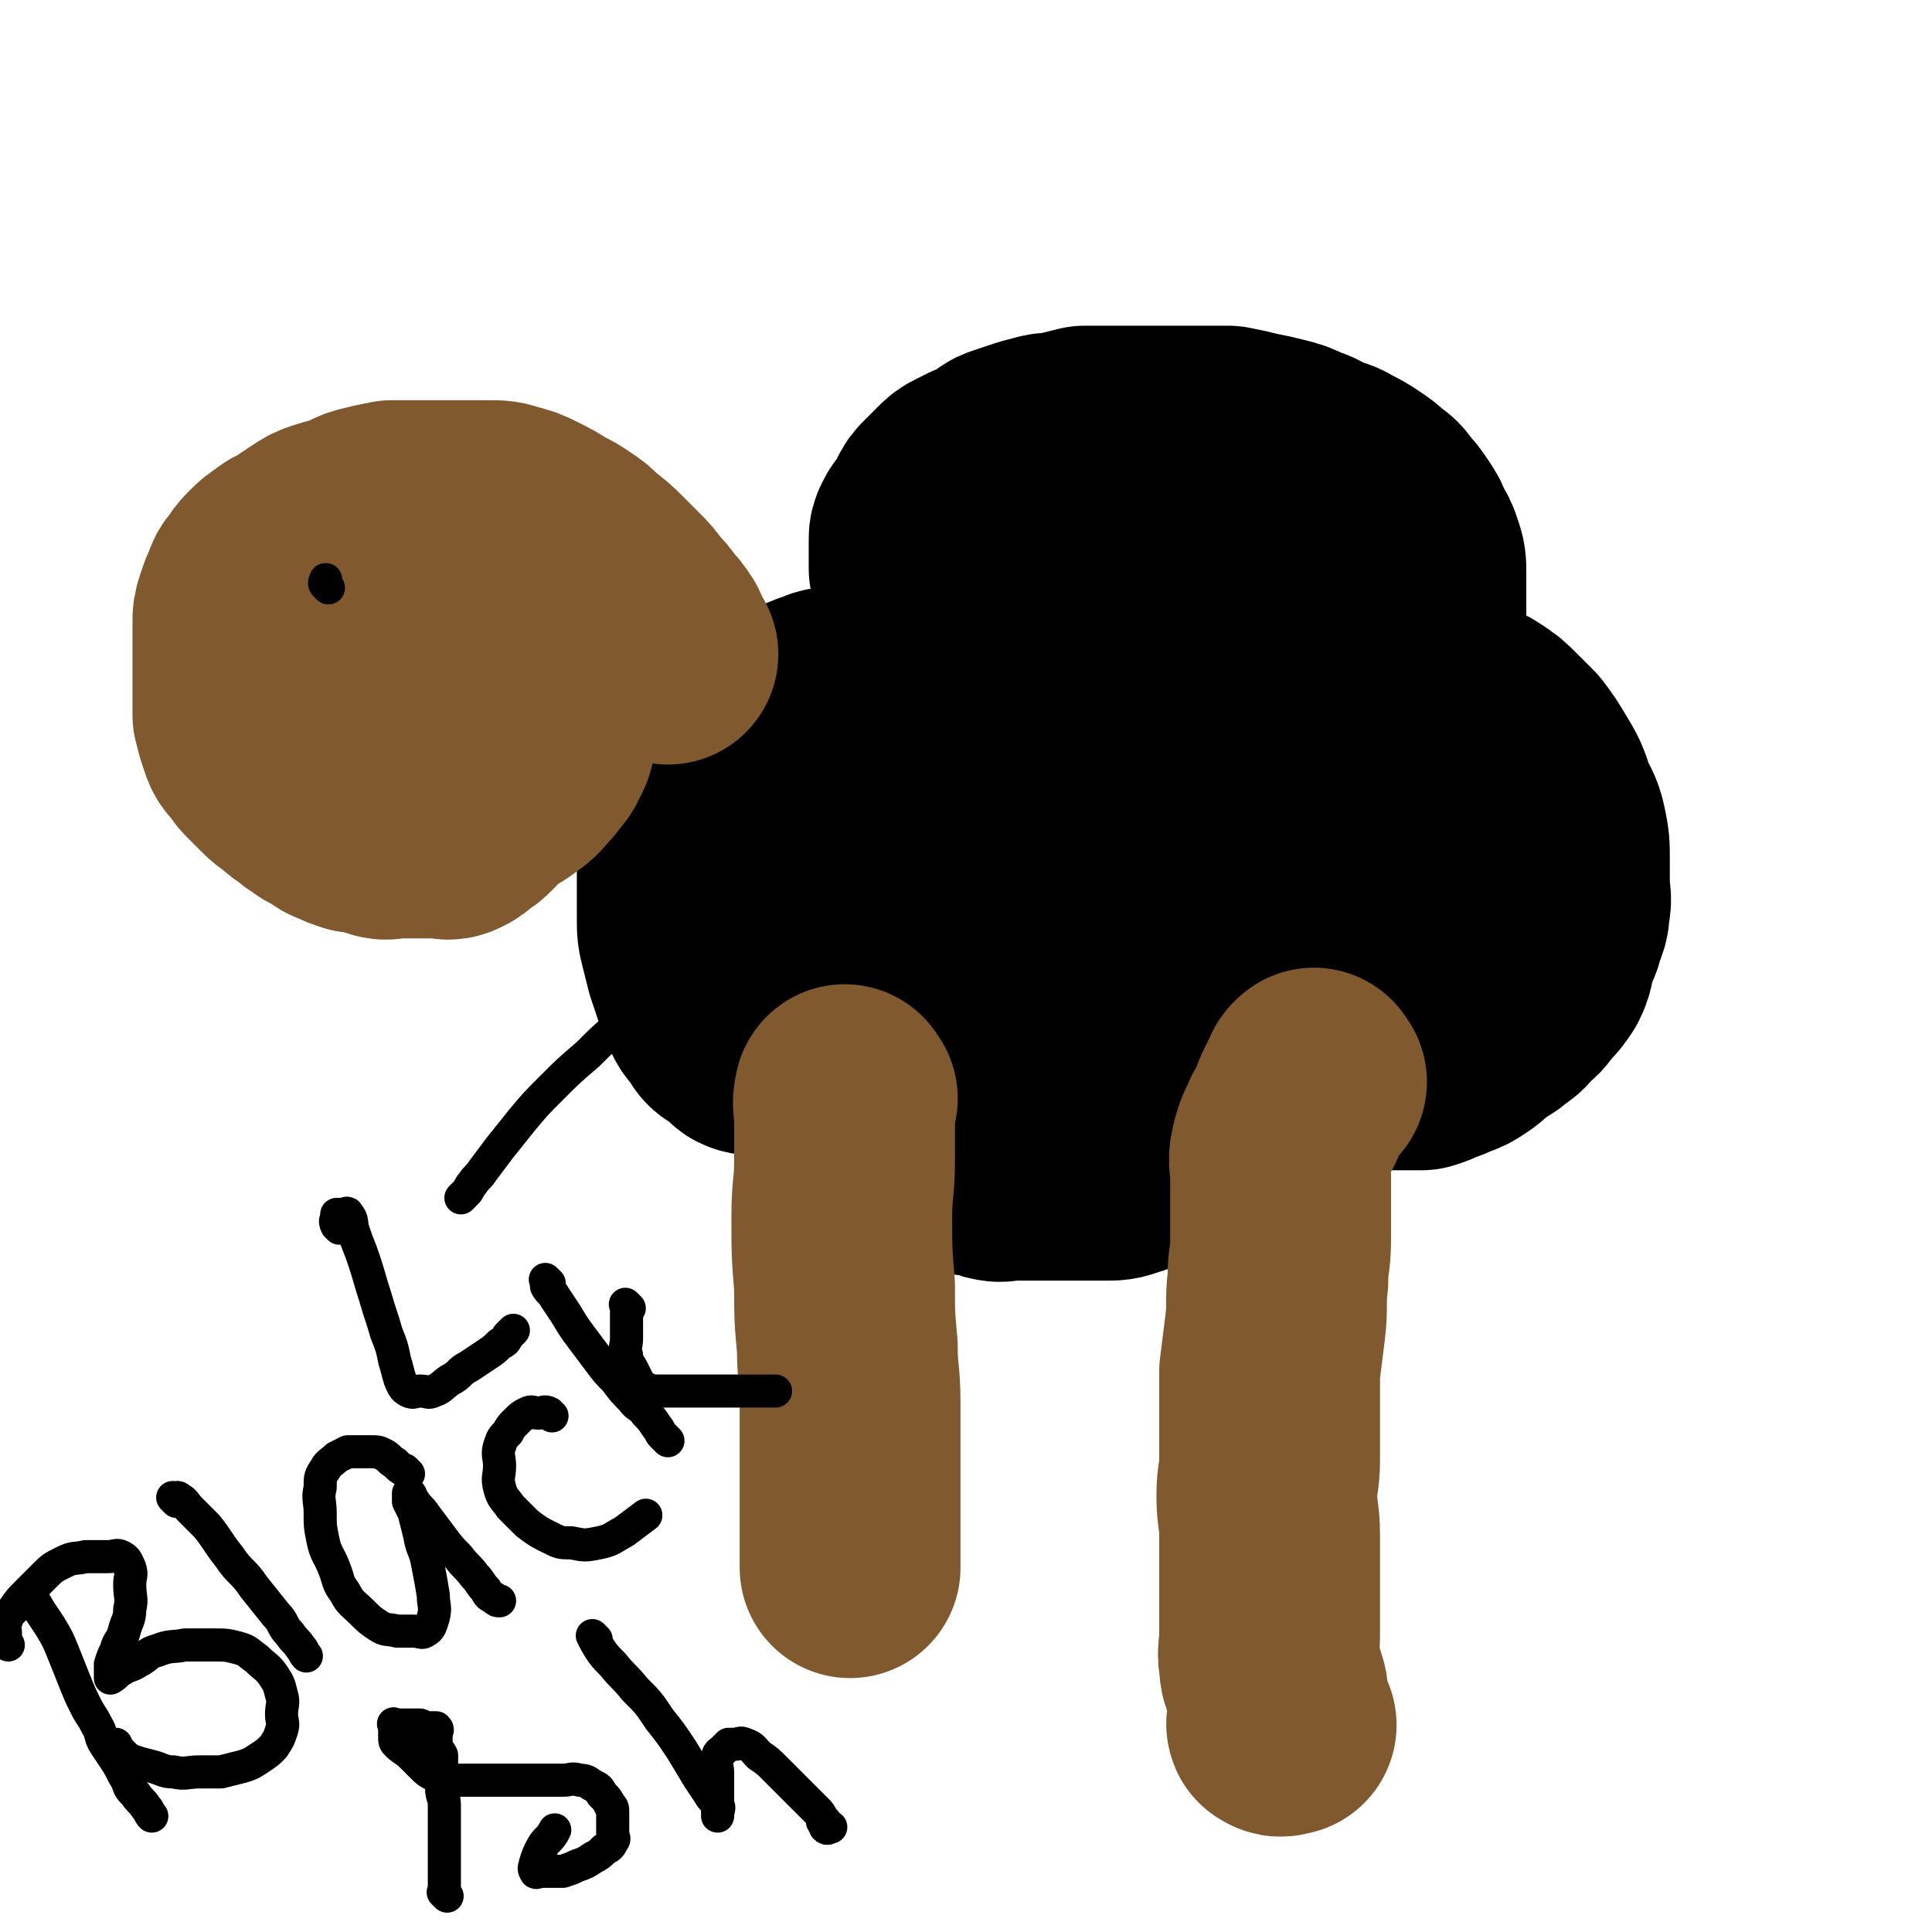 <svg viewBox='0 0 700 700' version='1.1' xmlns='http://www.w3.org/2000/svg' xmlns:xlink='http://www.w3.org/1999/xlink'><g fill='none' stroke='#000000' stroke-width='80' stroke-linecap='round' stroke-linejoin='round'><path d='M347,254c-1,-1 -1,-1 -1,-1 -2,-1 -2,0 -4,0 -2,0 -2,0 -4,0 -2,0 -3,0 -5,0 -3,0 -3,-1 -6,-1 -3,0 -3,0 -6,0 -3,0 -3,0 -7,0 -4,0 -4,0 -8,0 -5,1 -5,0 -9,2 -4,1 -4,2 -8,4 -4,2 -4,2 -8,4 -4,3 -3,3 -7,6 -3,3 -4,3 -7,6 -3,3 -3,3 -6,6 -3,3 -3,3 -5,6 -2,3 -2,3 -3,7 -2,4 -2,4 -3,8 -1,4 -1,4 -1,8 0,4 0,4 0,8 0,4 0,4 0,7 0,5 0,5 0,9 0,4 0,4 1,8 1,4 1,4 2,8 1,3 1,3 2,6 1,3 1,3 2,6 1,2 1,2 2,4 1,2 2,2 3,4 1,1 1,2 2,3 1,1 2,1 3,2 2,1 2,1 3,2 1,1 1,2 2,2 1,1 2,0 3,0 2,0 2,0 4,0 2,0 2,0 3,0 2,0 1,1 3,1 2,0 2,0 4,0 2,0 2,0 3,0 2,0 2,0 3,0 2,0 2,0 3,0 1,0 1,0 2,0 2,0 2,0 4,0 2,0 2,0 3,-1 2,-1 1,-2 3,-2 2,-1 2,1 4,0 1,0 1,-1 2,-2 1,-1 1,0 2,-1 1,-1 1,-1 2,-2 1,0 2,1 2,0 1,0 0,-1 0,-2 0,0 0,-1 0,-1 1,-1 1,-1 2,-2 0,0 0,0 0,-1 0,0 0,0 0,0 0,0 0,-1 0,0 -1,0 0,0 0,1 0,1 0,1 0,2 0,2 0,2 0,4 0,3 0,3 1,5 1,3 1,3 2,6 1,3 1,3 2,6 1,3 1,3 2,6 1,3 1,3 2,6 1,3 1,3 2,5 1,2 1,2 2,4 1,2 1,2 3,4 1,1 1,1 2,2 1,1 2,1 3,2 2,1 1,1 3,2 2,1 2,2 4,2 2,1 3,-1 5,0 2,0 2,2 4,2 3,1 3,0 6,0 3,0 3,0 6,0 4,0 4,0 7,0 4,0 4,0 7,0 4,0 4,0 7,0 4,0 4,0 7,0 4,0 4,0 7,-1 4,-1 3,-2 7,-3 3,-1 4,-1 7,-2 4,-2 4,-2 8,-4 3,-2 4,-1 7,-3 3,-2 3,-2 6,-4 3,-2 3,-1 6,-3 3,-2 3,-2 5,-4 2,-2 1,-3 3,-5 2,-3 2,-2 4,-5 2,-2 2,-2 3,-4 1,-2 0,-2 0,-4 0,-2 1,-1 1,-3 0,-2 0,-2 0,-4 0,-2 0,-2 0,-4 0,-2 0,-2 0,-4 0,-2 0,-3 0,-5 0,-2 -1,-2 -1,-4 0,-2 0,-2 0,-4 0,-1 0,-1 0,-3 0,-1 0,-1 0,-3 0,0 0,0 0,-1 0,0 0,0 0,0 0,0 0,0 0,0 -1,-1 0,0 0,0 0,1 0,1 0,2 0,2 0,2 0,3 1,2 1,1 2,3 1,2 1,2 2,4 1,2 1,2 2,4 1,2 1,2 2,4 1,2 2,2 3,3 2,2 2,1 3,3 1,1 1,2 2,3 1,1 2,1 3,2 2,1 2,1 3,2 2,1 2,1 3,2 2,1 1,2 3,2 2,1 2,0 4,0 3,0 3,0 5,0 3,0 3,0 5,0 3,0 3,0 5,0 3,0 3,0 5,0 3,-1 3,-1 5,-2 3,-1 3,-1 5,-2 3,-1 3,-1 6,-3 3,-2 2,-2 5,-4 3,-3 4,-2 7,-5 3,-2 3,-2 5,-5 3,-2 3,-2 5,-5 3,-3 3,-3 5,-6 2,-4 1,-4 2,-8 1,-4 2,-3 3,-7 1,-4 2,-4 2,-8 1,-4 0,-4 0,-9 0,-4 0,-4 0,-8 0,-6 0,-6 -1,-11 -1,-5 -2,-5 -4,-10 -2,-6 -2,-6 -5,-11 -3,-5 -3,-5 -6,-9 -3,-3 -3,-3 -6,-6 -3,-3 -3,-3 -6,-5 -3,-2 -3,-2 -6,-2 -4,-1 -4,0 -8,0 -4,0 -4,0 -8,0 -3,0 -3,0 -7,0 -3,0 -3,0 -7,0 -3,0 -4,-1 -7,0 -3,0 -3,1 -5,2 -2,1 -2,2 -4,3 -1,1 -2,1 -3,2 -1,1 -2,1 -2,2 0,0 1,0 2,0 2,-1 2,-1 3,-2 2,-1 2,-1 4,-3 2,-1 2,-2 4,-3 3,-2 3,-1 6,-3 2,-2 2,-2 4,-5 3,-3 3,-3 5,-7 2,-4 2,-4 3,-9 1,-5 1,-5 2,-10 0,-4 0,-4 0,-9 0,-4 0,-4 0,-8 0,-4 0,-4 -1,-7 -1,-3 -1,-3 -3,-6 -1,-3 -1,-3 -3,-6 -2,-3 -2,-3 -4,-5 -2,-3 -2,-3 -5,-5 -2,-2 -2,-2 -5,-4 -3,-2 -3,-2 -7,-4 -3,-2 -3,-1 -7,-3 -3,-1 -3,-2 -7,-3 -4,-2 -4,-2 -8,-3 -4,-1 -4,-1 -9,-2 -4,-1 -4,-1 -9,-2 -4,0 -4,0 -9,0 -5,0 -5,0 -10,0 -4,0 -4,0 -9,0 -4,0 -4,0 -8,0 -4,0 -4,0 -8,0 -4,0 -4,0 -8,0 -4,1 -4,1 -8,2 -3,1 -4,0 -7,1 -4,1 -4,1 -7,2 -3,1 -3,1 -6,2 -3,1 -2,2 -5,3 -3,2 -3,2 -6,3 -2,1 -2,1 -4,2 -2,1 -2,1 -4,3 -2,2 -2,2 -4,4 -2,2 -2,2 -3,4 -1,2 -1,2 -2,4 -1,2 -2,2 -3,4 -1,2 -1,2 -1,4 0,2 0,3 0,5 0,3 0,3 0,5 '/><path d='M505,267c-1,-1 -1,-1 -1,-1 -1,-1 0,0 0,0 -2,1 -3,1 -6,2 -4,2 -4,1 -7,4 -3,3 -3,3 -6,7 -4,5 -5,5 -8,10 -4,6 -4,6 -6,12 -2,5 -2,5 -3,11 -1,5 -2,6 0,10 1,4 2,5 6,7 4,2 5,1 10,0 7,-1 8,-1 14,-5 7,-4 6,-5 12,-10 6,-6 6,-5 11,-12 3,-5 4,-5 5,-11 1,-5 1,-6 0,-11 -1,-5 -1,-5 -4,-9 -4,-5 -5,-5 -11,-8 -6,-3 -7,-3 -14,-4 -12,-1 -12,0 -24,1 -9,1 -9,1 -17,4 -7,2 -7,2 -14,6 -6,3 -6,3 -11,8 -4,4 -5,4 -7,9 -2,5 -1,6 0,11 1,5 1,6 4,10 3,4 4,4 8,5 5,1 5,1 10,0 6,-2 7,-2 12,-6 6,-4 6,-5 10,-11 4,-8 4,-9 6,-18 1,-7 2,-8 0,-15 -1,-6 -2,-6 -6,-11 -5,-5 -5,-6 -12,-9 -8,-4 -8,-5 -17,-6 -11,-2 -12,-2 -23,0 -7,1 -8,1 -14,5 -7,4 -7,4 -13,10 -6,6 -7,6 -11,13 -4,6 -4,6 -5,13 -1,8 -1,8 1,16 2,6 2,7 6,12 5,6 5,6 12,9 6,3 7,3 14,4 6,1 7,2 13,0 6,-2 6,-3 10,-7 4,-4 5,-4 7,-9 2,-5 1,-6 0,-12 -1,-7 -2,-7 -5,-13 -3,-6 -3,-6 -8,-10 -5,-4 -6,-5 -12,-7 -7,-3 -7,-2 -14,-3 -7,-1 -7,-2 -14,-1 -7,0 -7,0 -13,3 -5,2 -6,3 -10,7 -5,4 -6,4 -8,10 -3,6 -2,7 -2,14 0,9 0,10 2,19 2,8 2,8 7,15 4,6 4,6 10,10 6,4 6,5 13,6 8,1 8,0 16,-2 8,-3 9,-3 16,-8 7,-5 7,-6 12,-13 4,-5 5,-6 7,-12 2,-6 2,-7 0,-13 -1,-6 -2,-6 -6,-11 -5,-6 -6,-6 -13,-11 -13,-9 -12,-10 -26,-17 -12,-6 -12,-6 -25,-8 -8,-2 -9,-1 -17,0 -8,1 -8,1 -16,3 -6,2 -7,2 -12,6 -5,4 -6,4 -9,9 -3,7 -3,8 -2,15 2,12 3,13 9,24 5,10 6,10 14,18 9,9 10,10 21,17 12,7 13,6 26,11 8,3 8,3 17,4 6,1 7,1 13,0 5,-1 7,-1 9,-4 2,-3 2,-5 0,-9 -2,-6 -3,-6 -8,-11 -6,-6 -6,-6 -14,-10 -13,-6 -13,-6 -27,-9 -9,-2 -9,-1 -18,-2 -6,0 -7,-1 -13,0 -6,1 -6,2 -11,4 -4,2 -4,2 -7,4 -3,2 -4,2 -5,5 -1,3 0,5 2,8 4,6 4,6 10,11 7,5 7,6 15,9 10,4 10,4 20,6 6,1 7,2 13,0 6,-1 7,-2 11,-6 5,-4 5,-5 7,-11 3,-6 3,-7 3,-13 0,-6 -1,-6 -3,-12 -3,-6 -3,-6 -7,-11 -4,-5 -5,-4 -10,-9 -5,-4 -5,-4 -10,-9 -4,-4 -4,-4 -7,-8 -2,-3 -2,-3 -3,-7 -1,-4 -2,-5 0,-9 2,-5 3,-5 7,-9 6,-6 6,-6 12,-12 7,-7 7,-7 13,-14 6,-6 6,-6 11,-13 4,-5 4,-5 7,-10 3,-4 3,-4 5,-8 1,-3 1,-3 1,-6 0,-2 1,-3 0,-5 0,-2 -1,-2 -2,-4 -2,-2 -2,-2 -4,-3 -1,-1 -1,0 -3,0 -1,0 -1,0 -3,0 -1,0 -1,0 -2,0 0,1 0,1 0,2 0,1 1,2 0,2 0,1 -1,0 -2,0 0,0 0,1 0,1 '/></g>
<g fill='none' stroke='#81592F' stroke-width='80' stroke-linecap='round' stroke-linejoin='round'><path d='M242,237c-1,-1 -1,-1 -1,-1 -1,-1 0,0 0,0 -1,-2 -1,-3 -2,-5 -2,-3 -2,-3 -4,-5 -2,-3 -2,-3 -5,-6 -2,-3 -2,-3 -5,-6 -3,-3 -3,-3 -6,-6 -3,-3 -3,-3 -7,-6 -3,-3 -3,-3 -6,-5 -3,-2 -3,-2 -7,-4 -3,-2 -3,-2 -7,-4 -4,-2 -4,-2 -8,-3 -3,-1 -3,-1 -7,-1 -4,0 -4,0 -8,0 -4,0 -4,0 -9,0 -4,0 -4,0 -9,0 -4,0 -5,0 -9,0 -5,1 -5,1 -9,2 -4,1 -3,2 -7,3 -3,1 -4,1 -7,2 -3,1 -3,1 -6,3 -3,2 -3,2 -6,4 -2,2 -3,1 -5,3 -3,2 -3,2 -5,4 -2,2 -2,2 -3,4 -2,2 -2,2 -3,5 -1,2 -1,2 -2,5 -1,3 -1,3 -1,6 0,3 0,3 0,6 0,3 0,3 0,6 0,4 0,4 0,7 0,4 0,4 0,7 0,4 0,4 0,7 1,4 1,4 2,7 1,3 1,3 3,5 2,3 2,3 4,5 2,2 2,2 4,4 2,2 2,2 5,4 2,2 2,2 4,3 2,2 2,2 4,3 2,2 3,2 5,3 3,2 2,2 5,3 2,1 2,1 5,2 2,0 3,-1 5,0 2,0 2,2 4,2 2,1 3,0 5,0 3,0 3,0 6,0 3,0 3,0 5,0 3,0 3,0 5,0 3,0 3,1 5,0 2,-1 2,-1 4,-3 2,-1 2,-1 4,-3 2,-2 2,-2 4,-5 2,-2 1,-3 3,-5 2,-3 3,-3 4,-6 2,-3 1,-4 2,-7 1,-3 2,-3 2,-6 1,-4 0,-4 0,-8 0,-3 0,-3 0,-6 0,-3 0,-3 0,-6 -1,-3 -1,-3 -2,-6 -1,-3 -1,-3 -3,-6 -2,-3 -2,-3 -5,-5 -2,-2 -2,-2 -5,-4 -3,-2 -3,-3 -7,-4 -4,-2 -4,-1 -9,-2 -4,0 -4,0 -9,0 -4,0 -5,-1 -9,0 -5,1 -4,2 -9,4 -4,2 -5,2 -9,4 -4,3 -4,3 -8,6 -3,3 -3,3 -5,6 -2,2 -3,2 -4,5 -1,3 0,3 0,6 0,4 -1,4 0,8 1,4 2,4 5,8 4,5 4,5 8,9 5,4 5,4 10,7 5,3 5,3 11,5 6,2 6,2 12,3 5,1 5,0 10,0 5,0 5,1 10,0 5,0 5,0 9,-2 4,-1 4,-1 8,-4 3,-2 3,-3 6,-6 2,-3 3,-3 4,-6 2,-3 1,-3 2,-7 0,-3 0,-3 0,-7 0,-4 1,-4 0,-8 -1,-4 -1,-4 -3,-8 -2,-5 -1,-5 -4,-9 -2,-3 -2,-3 -5,-6 -3,-3 -3,-3 -6,-5 -2,-2 -2,-3 -5,-4 -3,-1 -3,0 -6,0 -3,0 -3,0 -6,0 -3,0 -3,0 -6,0 -2,0 -2,0 -5,0 '/><path d='M307,398c-1,-1 -1,-2 -1,-1 -1,3 0,4 0,9 0,7 0,7 0,14 0,11 -1,10 -1,21 0,12 0,13 1,25 0,11 0,11 1,22 0,10 1,10 1,20 0,7 0,8 0,15 0,7 0,7 0,13 0,6 0,6 0,11 0,5 0,5 0,9 0,3 0,3 0,6 0,2 0,2 0,4 0,1 0,1 0,2 '/><path d='M477,392c-1,-1 -1,-2 -1,-1 -1,0 -1,1 -2,3 -1,2 -1,2 -2,4 -1,2 -1,3 -2,5 -1,3 -2,3 -3,6 -2,4 -2,4 -3,8 -1,4 0,5 0,9 0,6 0,6 0,11 0,6 0,6 0,12 0,8 -1,7 -1,15 -1,8 0,9 -1,17 -1,8 -1,8 -2,16 0,8 0,8 0,16 0,8 0,8 0,16 0,7 -1,6 -1,13 0,7 1,7 1,14 0,6 0,7 0,13 0,7 0,7 0,13 0,6 0,6 0,11 0,5 -1,5 0,10 0,4 1,3 2,7 1,3 1,3 1,6 0,2 0,2 0,4 0,2 0,2 0,3 0,1 -1,2 0,2 1,1 2,0 3,0 '/></g>
<g fill='none' stroke='#000000' stroke-width='12' stroke-linecap='round' stroke-linejoin='round'><path d='M119,213c-1,-1 -1,-1 -1,-1 -1,-1 0,-1 0,-2 '/><path d='M267,343c-1,-1 -1,-1 -1,-1 -1,-1 0,0 0,0 -1,1 -1,1 -3,2 -4,3 -4,3 -9,6 -6,4 -7,4 -13,8 -7,5 -7,5 -13,11 -8,6 -8,6 -15,13 -7,6 -7,6 -13,12 -6,6 -6,6 -11,12 -4,5 -4,5 -8,10 -3,4 -3,4 -6,8 -2,3 -2,2 -4,5 -1,1 -1,2 -2,3 -1,1 -1,1 -2,2 '/><path d='M123,445c-1,-1 -1,-1 -1,-1 -1,-2 0,-2 0,-3 0,0 0,-1 0,-1 1,0 1,0 2,0 1,0 2,-1 2,0 2,2 1,3 2,6 2,6 2,5 4,11 2,6 2,7 4,13 2,7 2,6 4,13 2,5 2,5 3,10 1,3 1,4 2,7 1,2 1,3 3,4 2,1 2,0 4,0 3,0 3,1 5,0 3,-1 3,-2 6,-4 4,-2 3,-3 7,-5 3,-2 3,-2 6,-4 3,-2 3,-2 5,-4 2,-1 2,-1 3,-3 1,-1 1,-1 2,-2 '/><path d='M9,581c-1,-1 -2,-1 -1,-1 0,-1 2,-1 3,0 2,1 2,1 3,3 2,3 2,3 4,6 3,5 3,5 5,10 2,5 2,5 4,10 2,5 2,5 4,9 2,4 2,3 4,7 2,3 1,4 3,7 2,3 2,3 4,6 2,3 2,4 4,7 1,3 1,3 3,5 2,3 2,2 4,5 1,1 1,2 2,3 '/><path d='M3,596c-1,-1 -1,-1 -1,-1 -1,-2 0,-2 0,-3 0,-2 -1,-2 0,-4 1,-3 1,-3 3,-5 2,-3 2,-3 5,-6 3,-3 3,-3 6,-6 3,-3 3,-3 7,-5 4,-2 4,-1 8,-2 4,0 4,0 8,0 3,0 3,-1 5,0 2,1 2,2 3,4 1,3 0,3 0,6 0,5 1,5 0,9 0,4 -1,4 -2,8 -1,4 -2,3 -3,7 -1,2 -1,2 -2,5 0,1 0,2 0,3 0,1 0,1 0,2 0,0 0,0 0,0 2,-1 2,-2 4,-3 3,-2 3,-1 6,-3 4,-2 3,-3 7,-4 5,-2 5,-1 10,-2 5,0 5,0 10,0 5,0 5,0 9,1 4,1 4,2 7,4 3,3 4,3 6,6 2,3 2,3 3,7 1,3 0,4 0,7 0,3 1,3 0,6 -1,3 -1,3 -3,6 -2,2 -2,2 -5,4 -3,2 -3,2 -6,3 -4,1 -4,1 -8,2 -4,0 -4,0 -8,0 -4,0 -5,1 -9,0 -4,0 -4,-1 -8,-2 -4,-1 -4,-1 -7,-2 -2,-1 -2,-1 -4,-3 -1,-1 -1,-1 -2,-3 '/><path d='M64,544c-1,-1 -1,-1 -1,-1 -1,-1 0,0 0,0 1,0 1,-1 2,0 2,1 2,2 4,4 3,3 3,3 6,6 4,5 4,6 8,11 4,6 5,5 9,11 4,5 4,5 8,10 3,3 2,4 5,7 2,3 2,2 4,5 1,1 1,2 2,3 0,0 0,0 0,0 '/><path d='M148,534c-1,-1 -1,-1 -1,-1 -1,-1 0,0 0,0 -2,-1 -2,-1 -4,-3 -2,-1 -2,-2 -4,-3 -2,-1 -2,-1 -5,-1 -2,0 -2,0 -4,0 -2,0 -2,0 -4,0 -2,1 -2,1 -4,2 -2,2 -3,2 -4,4 -2,3 -2,3 -2,7 -1,4 0,5 0,9 0,5 0,5 1,10 1,5 2,5 4,10 2,5 1,5 4,9 2,4 3,4 6,7 3,3 3,3 6,5 3,2 3,1 7,2 3,0 3,0 6,0 2,0 3,1 4,0 2,-1 2,-2 3,-5 1,-4 0,-4 0,-8 -1,-6 -1,-6 -2,-11 -1,-6 -2,-5 -3,-11 -1,-4 -1,-4 -2,-8 -1,-2 -1,-2 -2,-4 0,-1 0,-3 0,-3 1,0 1,2 2,3 2,3 2,2 4,5 3,4 3,4 6,8 3,4 3,4 6,7 3,4 3,3 6,7 2,2 2,3 4,5 1,2 1,2 3,3 1,1 1,1 2,1 '/><path d='M200,513c-1,-1 -1,-1 -1,-1 -2,-1 -2,0 -4,0 -2,0 -2,-1 -4,0 -2,1 -2,1 -4,3 -2,2 -2,2 -3,4 -2,2 -2,2 -3,5 -1,3 0,4 0,7 0,4 -1,4 0,8 1,4 2,4 4,7 3,3 3,3 6,6 4,3 4,3 8,5 4,2 4,2 8,2 5,1 5,1 10,0 5,-1 5,-2 9,-4 4,-3 4,-3 8,-6 '/><path d='M199,465c-1,-1 -1,-1 -1,-1 -1,-1 0,0 0,0 0,1 0,1 0,2 1,2 2,2 3,4 2,3 2,3 4,6 3,5 3,5 6,9 3,4 3,4 6,8 3,4 3,4 6,7 3,4 3,4 6,7 2,3 3,2 5,5 2,2 2,2 4,5 1,1 1,2 2,3 1,1 1,1 2,2 '/><path d='M228,474c-1,-1 -1,-1 -1,-1 -1,-1 0,0 0,0 0,1 0,1 0,2 0,2 0,2 0,4 0,3 0,3 0,6 0,3 -1,3 0,6 0,3 1,3 2,5 1,2 1,2 2,4 1,2 1,2 3,3 2,1 2,1 5,1 2,0 3,0 5,0 3,0 3,0 6,0 3,0 3,0 6,0 4,0 4,0 7,0 3,0 3,0 6,0 3,0 3,0 6,0 2,0 2,0 4,0 1,0 1,0 2,0 '/><path d='M162,687c-1,-1 -1,-1 -1,-1 -1,-1 0,0 0,0 0,-1 0,-1 0,-2 0,-1 0,-1 0,-3 0,-1 0,-1 0,-3 0,-2 0,-2 0,-5 0,-3 0,-3 0,-6 0,-3 0,-3 0,-7 0,-3 0,-3 0,-6 0,-3 -1,-3 -1,-6 0,-2 0,-2 0,-4 0,-2 0,-2 0,-5 0,-1 0,-2 0,-3 -1,-2 -1,-1 -2,-3 0,-1 0,-1 0,-2 0,0 0,0 0,-1 0,-1 0,-1 0,-2 0,-1 1,-1 0,-2 0,0 -1,0 -2,0 -1,0 -1,0 -2,0 -1,0 -1,-1 -2,-1 -1,0 -1,0 -2,0 -1,0 -1,0 -2,0 -1,0 -1,0 -2,0 -1,0 -1,0 -2,0 0,0 0,0 -1,0 0,0 0,0 0,0 0,0 0,0 0,0 -1,-1 0,0 0,0 0,0 0,0 0,0 0,1 0,1 0,1 0,2 0,2 0,3 0,2 0,2 1,3 2,2 3,2 5,4 2,2 2,2 4,4 2,2 2,2 4,3 3,1 3,1 6,2 2,0 3,0 5,0 4,0 4,0 7,0 4,0 4,0 7,0 4,0 4,0 8,0 4,0 4,0 7,0 4,0 4,0 7,0 3,0 3,-1 6,0 3,0 3,1 5,2 2,1 2,1 3,3 2,2 2,2 3,4 1,1 1,1 1,3 0,1 0,2 0,3 0,2 0,2 0,4 0,2 1,2 0,3 -1,2 -1,2 -3,3 -2,2 -2,2 -4,3 -3,2 -3,2 -6,3 -2,1 -2,1 -5,2 -2,0 -2,0 -5,0 -1,0 -1,0 -3,0 -1,0 -2,1 -2,0 -1,-1 0,-2 0,-3 1,-3 1,-3 2,-5 2,-4 3,-3 5,-7 '/><path d='M216,594c-1,-1 -2,-2 -1,-1 0,1 1,2 2,4 2,3 2,3 5,6 4,5 4,4 8,9 5,5 5,5 9,11 4,5 4,5 8,11 3,5 3,5 6,10 2,3 2,3 4,6 1,2 2,2 3,4 1,1 0,2 0,3 0,1 0,1 0,1 0,-1 0,-2 0,-4 0,-2 0,-2 0,-5 0,-3 0,-3 0,-7 0,-2 -1,-3 0,-5 0,-2 1,-2 2,-3 1,-1 1,-1 2,-2 1,0 1,0 2,0 2,0 2,-1 4,0 3,1 3,2 5,4 3,2 3,2 6,5 3,3 3,3 6,6 3,3 3,3 5,5 2,2 2,2 4,4 1,1 1,1 2,3 0,0 0,1 0,1 0,0 1,0 1,0 0,1 0,2 0,2 1,1 1,0 2,0 '/></g>
</svg>
